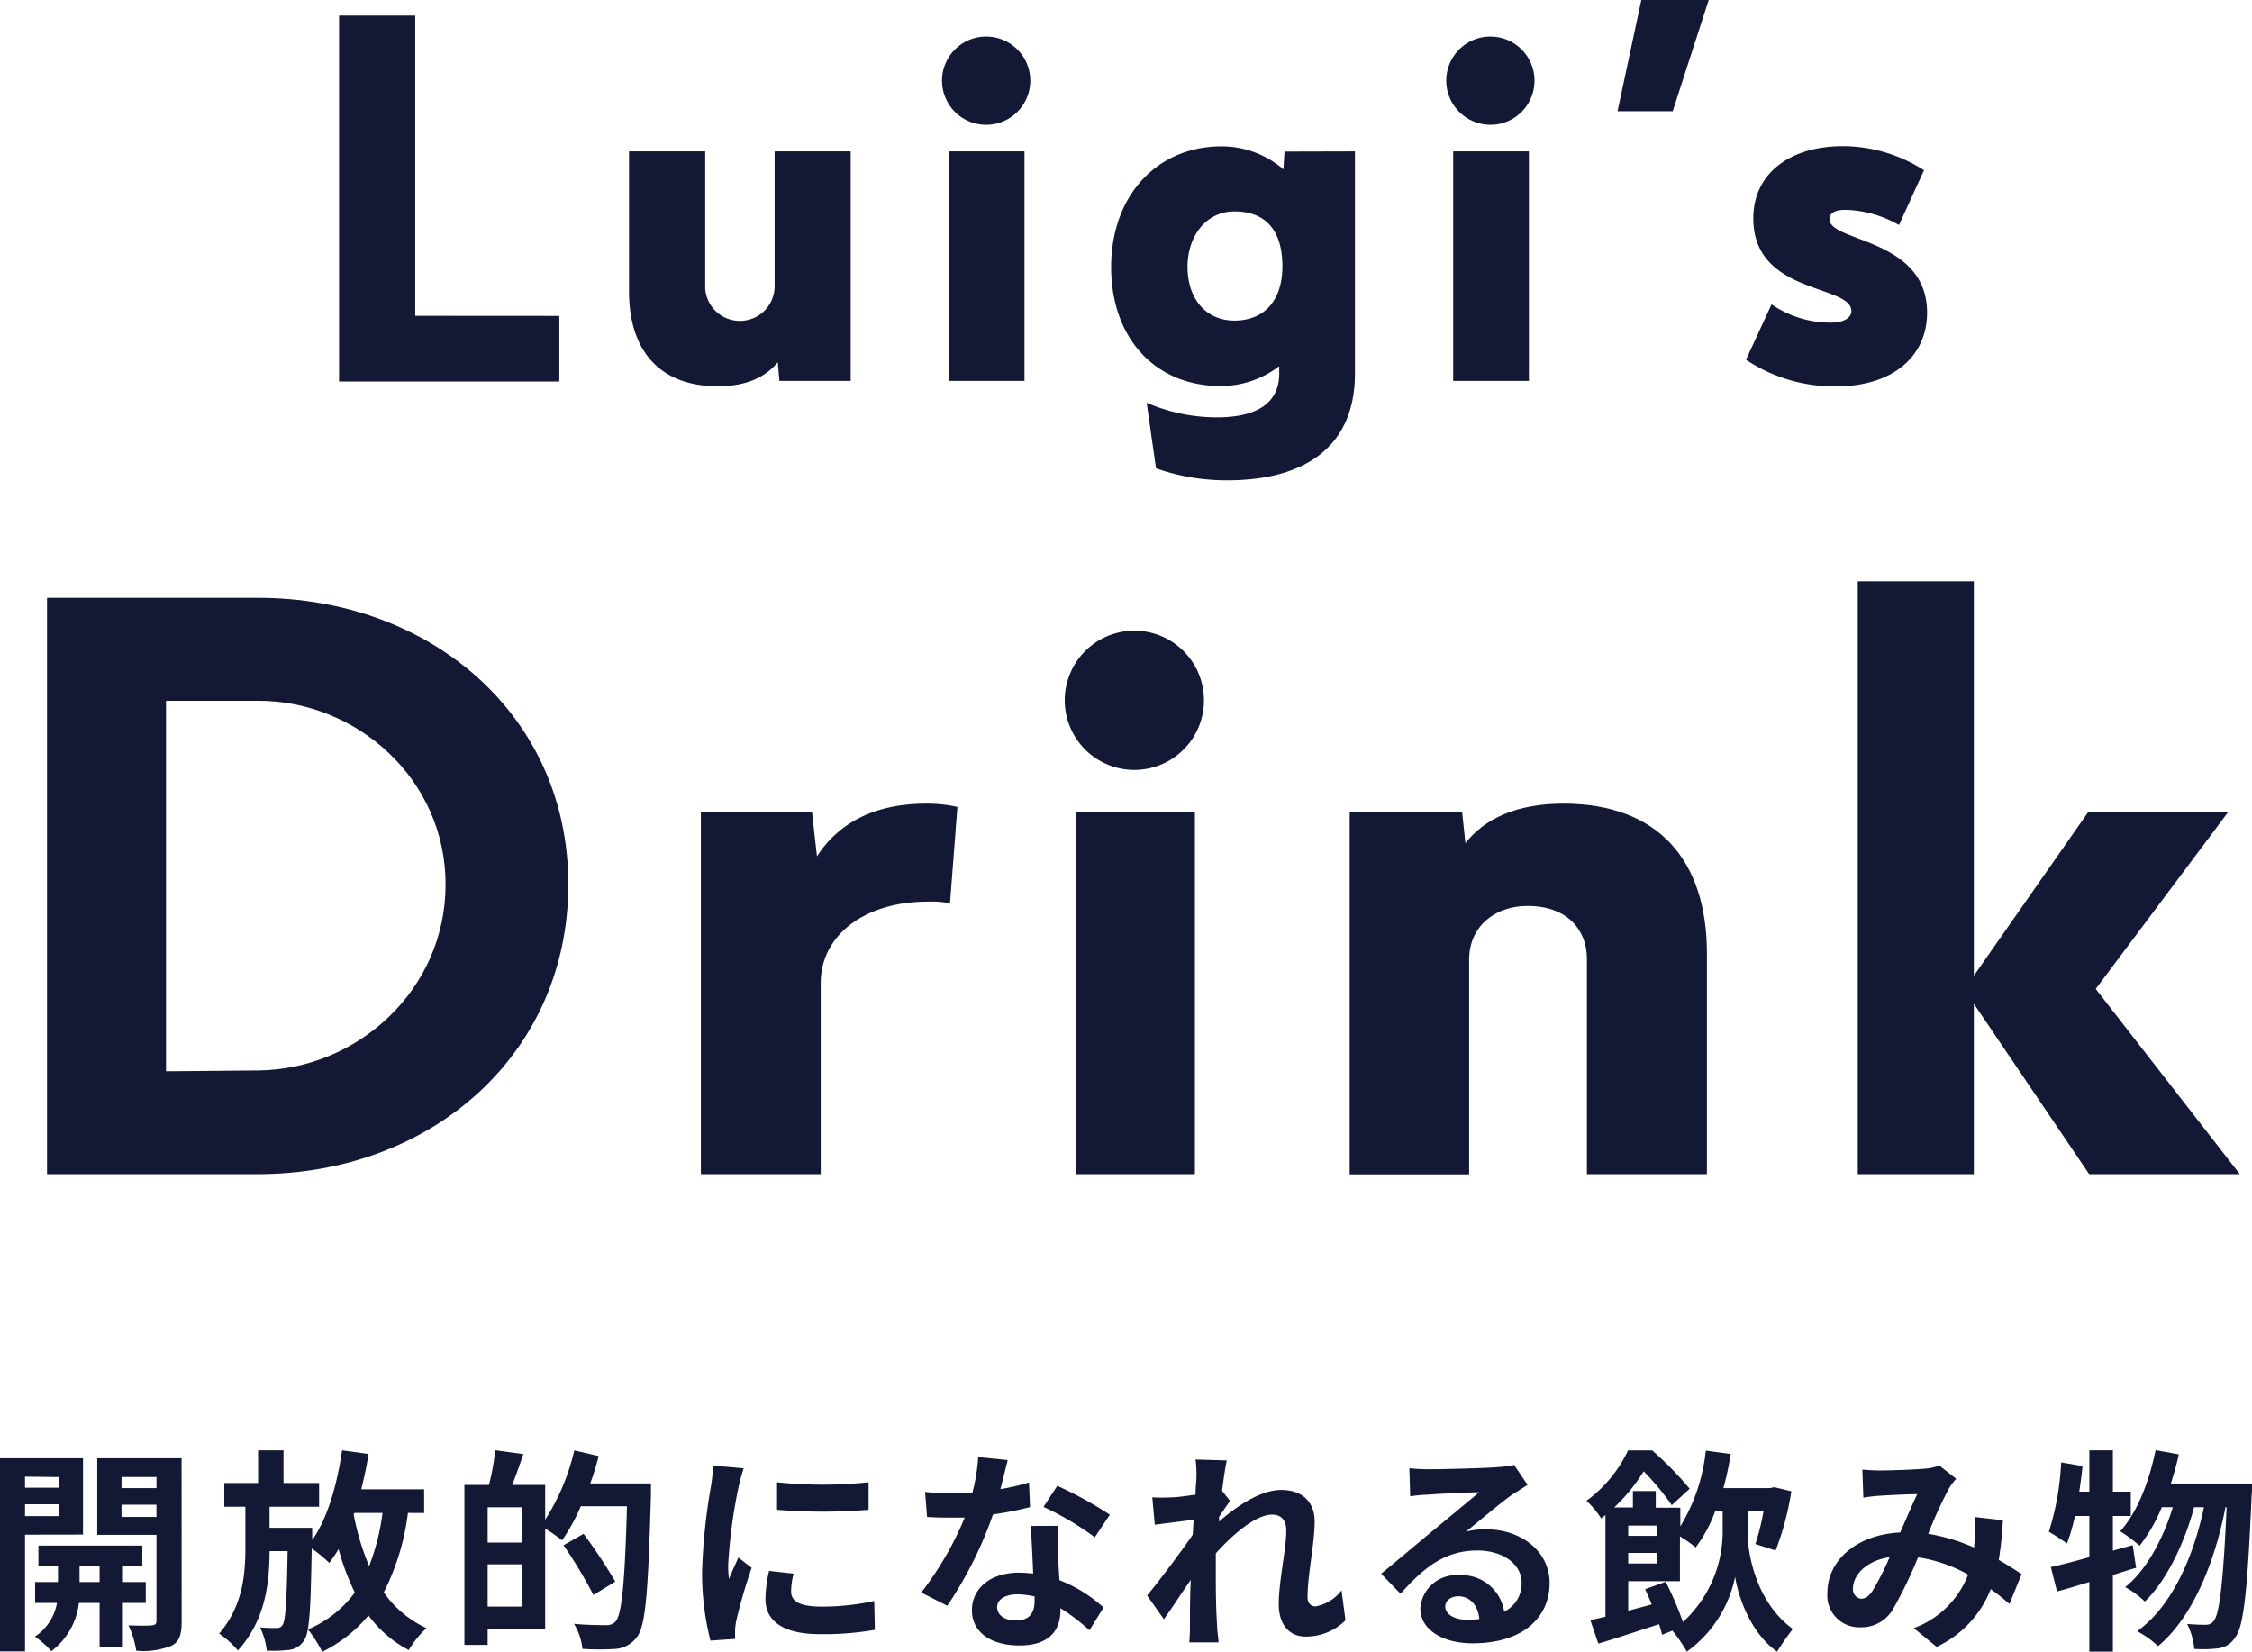 <svg id="レイヤー_1" data-name="レイヤー 1" xmlns="http://www.w3.org/2000/svg" viewBox="0 0 240.37 176.32"><defs><style>.cls-1{fill:#131834;}</style></defs><path class="cls-1" d="M394.48,458.15v12.46h-2.67V450h8.86v8.14Zm0-6.19v1.18h3.61V452Zm3.61,4.21v-1.26h-3.61v1.26Zm6.74,9.27v4.73h-2.39v-4.73h-2.21a7.51,7.51,0,0,1-2.94,5.15,10.06,10.06,0,0,0-1.75-1.56,5.41,5.41,0,0,0,2.35-3.59h-2.33v-2.23H398v-1.73h-2.09v-2.16H407v2.16h-2.16v1.73h2.53v2.23Zm-2.39-2.23v-1.73H400.3v1.73Zm8.76,4.21c0,1.4-.25,2.16-1.08,2.59a8.16,8.16,0,0,1-3.77.53,9.54,9.54,0,0,0-.83-2.71c1,.05,2.16.05,2.51,0s.48-.14.48-.46v-9.2h-6.32V450h9ZM404.78,452v1.18h3.73V452Zm3.73,4.26v-1.31h-3.73v1.31Z" transform="translate(-391.81 -294.34)"/><path class="cls-1" d="M435.35,455.83a25.59,25.59,0,0,1-2.58,8.48,11.39,11.39,0,0,0,4.56,3.82,10.38,10.38,0,0,0-1.89,2.34,12.43,12.43,0,0,1-4.3-3.7,15.07,15.07,0,0,1-4.94,3.89,13.29,13.29,0,0,0-1.52-2.39,12.09,12.09,0,0,0,5-3.94,26.13,26.13,0,0,1-1.73-4.64,14.33,14.33,0,0,1-1,1.47,15.7,15.7,0,0,0-1.87-1.54c-.11,6.51-.23,9-.82,9.82a2.11,2.11,0,0,1-1.52,1,14.07,14.07,0,0,1-2.46.09,7.64,7.64,0,0,0-.71-2.48c.73.07,1.38.07,1.74.07a.67.67,0,0,0,.67-.35c.3-.46.44-2.41.53-7.86h-1.93c0,3.63-.53,7.47-3.38,10.6a10.19,10.19,0,0,0-2-1.8c2.46-2.85,2.8-6.14,2.8-9.1v-4.44h-2.25v-2.53h3.61v-3.49h2.71v3.49h3.8v2.53h-5.29v2.25h4.55s0,.78,0,1.08v.23c1.65-2.34,2.66-5.91,3.19-9.58l2.83.39c-.2,1.28-.48,2.55-.78,3.77h6.71v2.53Zm-5.79.16a26.94,26.94,0,0,0,1.65,5.52,24.06,24.06,0,0,0,1.43-5.68h-3Z" transform="translate(-391.81 -294.34)"/><path class="cls-1" d="M461.29,452.68s0,.92,0,1.24c-.3,10.28-.55,13.93-1.49,15.15a3.12,3.12,0,0,1-2.21,1.27,26.08,26.08,0,0,1-3.61,0,6.56,6.56,0,0,0-.9-2.67c1.47.14,2.83.14,3.43.14a1.22,1.22,0,0,0,1-.39c.67-.73,1-4.18,1.22-12.3H453.8a19.54,19.54,0,0,1-2,3.63A18,18,0,0,0,450,457.5v10.74h-6.14v1.68h-2.48V452.84H444a25.59,25.59,0,0,0,.67-3.7l3,.41c-.39,1.15-.8,2.3-1.19,3.29H450v3.72a23.68,23.68,0,0,0,3.11-7.4l2.6.6a28.82,28.82,0,0,1-.9,2.92Zm-13.77,2.55h-3.66V459h3.66Zm0,10.6v-4.51h-3.66v4.51Zm7.63-1.24a48.67,48.67,0,0,0-3.19-5.31l2.14-1.22a56.51,56.51,0,0,1,3.38,5.1Z" transform="translate(-391.81 -294.34)"/><path class="cls-1" d="M471.19,451.07a17.53,17.53,0,0,0-.55,2,55.21,55.21,0,0,0-1.11,8.35,10.83,10.83,0,0,0,.09,1.47c.32-.81.69-1.57,1-2.3l1.42,1.1a55.85,55.85,0,0,0-1.63,5.59,6.59,6.59,0,0,0-.14,1.06c0,.25,0,.62,0,.94l-2.63.18a29,29,0,0,1-.89-7.45,63.72,63.72,0,0,1,.94-9,17.33,17.33,0,0,0,.23-2.23Zm5.33,11.24a7.69,7.69,0,0,0-.27,1.91c0,1,.87,1.61,3.17,1.61a25.84,25.84,0,0,0,5.7-.6l.07,3.08a31.29,31.29,0,0,1-5.89.46c-3.93,0-5.79-1.42-5.79-3.75a14,14,0,0,1,.39-3Zm8-9.75v2.94a61.28,61.28,0,0,1-9.77,0l0-2.94A46.49,46.49,0,0,0,484.48,452.56Z" transform="translate(-391.81 -294.34)"/><path class="cls-1" d="M501.75,455.21a35.35,35.35,0,0,1-3.95.78,42.16,42.16,0,0,1-4.88,9.75l-2.78-1.41a34.59,34.59,0,0,0,4.64-8c-.39,0-.78,0-1.17,0-.94,0-1.86,0-2.85-.07l-.21-2.67a27.7,27.7,0,0,0,3,.16c.67,0,1.36,0,2.05-.07a19.74,19.74,0,0,0,.62-3.81l3.15.32c-.19.73-.46,1.89-.78,3.1a22.53,22.53,0,0,0,3.05-.71Zm3,2c-.07,1,0,1.91,0,2.92,0,.65.07,1.75.14,2.88a15,15,0,0,1,4.71,2.92l-1.51,2.43A20.67,20.67,0,0,0,505,466v.21c0,2.11-1.14,3.77-4.39,3.77-2.83,0-5.06-1.27-5.06-3.77,0-2.23,1.87-4,5-4,.53,0,1.06.05,1.54.09-.07-1.7-.18-3.7-.25-5.08Zm-2.51,7.54a8.41,8.41,0,0,0-1.83-.23c-1.32,0-2.17.56-2.17,1.36s.72,1.43,2,1.43c1.54,0,2-.9,2-2.12Zm6.42-6.32a30.31,30.31,0,0,0-5.47-3.24l1.47-2.25a40.6,40.6,0,0,1,5.61,3.08Z" transform="translate(-391.81 -294.34)"/><path class="cls-1" d="M535.42,467.3a6,6,0,0,1-4.27,1.73c-1.71,0-2.85-1.27-2.85-3.45,0-2.49.8-5.82.8-7.89,0-1.13-.58-1.68-1.52-1.68-1.7,0-4.18,2.09-6,4.14,0,.64,0,1.26,0,1.84,0,1.86,0,3.77.14,5.91,0,.41.12,1.24.16,1.75h-3.13c.05-.49.07-1.31.07-1.68,0-1.77,0-3.08.09-5-1,1.45-2.09,3.13-2.87,4.21l-1.79-2.53c1.28-1.56,3.58-4.6,4.87-6.5l.09-1.59-4.14.53-.27-2.92a19.32,19.32,0,0,0,2,0c.66,0,1.65-.16,2.62-.29,0-.85.09-1.5.09-1.75a12.75,12.75,0,0,0-.09-2l3.33.1c-.14.64-.32,1.81-.5,3.24l.85,1.08c-.3.39-.78,1.13-1.18,1.72a4,4,0,0,1,0,.49c1.79-1.57,4.41-3.38,6.62-3.38,2.44,0,3.59,1.44,3.59,3.35,0,2.37-.76,5.71-.76,8.08,0,.59.3,1,.87,1A4.56,4.56,0,0,0,535,464.1Z" transform="translate(-391.81 -294.34)"/><path class="cls-1" d="M554.86,452.84c-.55.34-1.08.69-1.59,1-1.22.85-3.61,2.88-5,4a7.49,7.49,0,0,1,2.13-.26c3.87,0,6.81,2.42,6.81,5.73,0,3.59-2.74,6.44-8.23,6.44-3.17,0-5.57-1.45-5.57-3.73a3.83,3.83,0,0,1,4.1-3.54,4.59,4.59,0,0,1,4.85,3.89,3.33,3.33,0,0,0,1.86-3.11c0-2-2.07-3.42-4.71-3.42-3.5,0-5.77,1.86-8.21,4.62l-2.07-2.14c1.61-1.31,4.35-3.63,5.7-4.74s3.63-3,4.76-3.95c-1.17,0-4.3.16-5.49.25a15,15,0,0,0-1.87.18l-.09-3a20.5,20.5,0,0,0,2.07.11c1.2,0,6.07-.11,7.36-.23a11.16,11.16,0,0,0,1.75-.23Zm-5.15,14.32c-.14-1.47-1-2.43-2.23-2.43-.85,0-1.41.5-1.41,1.08,0,.85,1,1.42,2.3,1.42A11.19,11.19,0,0,0,549.71,467.16Z" transform="translate(-391.81 -294.34)"/><path class="cls-1" d="M578.34,457.94c0,2.26.92,7.45,4.83,10.28a27.23,27.23,0,0,0-1.68,2.42c-2.87-2-4.18-6-4.48-8a13.05,13.05,0,0,1-5.15,8,16.81,16.81,0,0,0-1.54-2.24l-1.11.44a9.2,9.2,0,0,0-.32-1.13c-2.28.74-4.57,1.5-6.48,2.07l-.85-2.5,1.61-.37V456.06c-.16.11-.3.25-.46.36a8.92,8.92,0,0,0-1.57-1.88,14.08,14.08,0,0,0,4.44-5.38h2.58a36.55,36.55,0,0,1,4,4.09L570.25,455a28.31,28.31,0,0,0-3-3.61,19.24,19.24,0,0,1-3.15,3.86h2V453.5h2.44v1.77h2.62v2a19.35,19.35,0,0,0,2.72-8.09l2.66.36a32.44,32.44,0,0,1-.78,3.64h5l.41-.1,1.84.44a30.07,30.07,0,0,1-1.68,6.32l-2.16-.69a24.3,24.3,0,0,0,.87-3.49h-1.7Zm-8.74,5.24a35.34,35.34,0,0,1,1.84,4.3,13.13,13.13,0,0,0,4.24-9.54v-2.32h-.79a14.86,14.86,0,0,1-2.09,3.89,15.13,15.13,0,0,0-1.68-1.18v4.79H565.6v3.15l2.51-.67c-.23-.58-.48-1.13-.71-1.63Zm-4-6v1.1h3.11v-1.1Zm0,2.92v1.13h3.11v-1.13Z" transform="translate(-391.81 -294.34)"/><path class="cls-1" d="M606.29,465.55c-.6-.53-1.27-1.08-2-1.58a11.4,11.4,0,0,1-5.77,6.16l-2.44-2a9.85,9.85,0,0,0,5.8-5.72,15.74,15.74,0,0,0-5.34-1.84,48.83,48.83,0,0,1-2.64,5.47,3.9,3.9,0,0,1-3.54,2,3.4,3.4,0,0,1-3.5-3.68c0-3.52,3.2-6.23,7.77-6.44.65-1.47,1.29-3,1.82-4.09-.9,0-2.85.09-3.89.16a17.09,17.09,0,0,0-1.86.21l-.11-3a18.27,18.27,0,0,0,1.88.1c1.29,0,3.73-.1,4.79-.19a5.47,5.47,0,0,0,1.54-.34l1.81,1.42a6,6,0,0,0-.76,1,46.09,46.09,0,0,0-2.23,4.87,20.31,20.31,0,0,1,4.9,1.47c0-.27.05-.52.07-.78a14.54,14.54,0,0,0,0-2.48l3,.34a37.14,37.14,0,0,1-.44,4.24c.94.52,1.77,1.08,2.44,1.51Zm-12.79-5c-2.53.39-3.91,1.93-3.91,3.36a1,1,0,0,0,.85,1.08c.46,0,.79-.21,1.2-.78A29.13,29.13,0,0,0,593.5,460.56Z" transform="translate(-391.81 -294.34)"/><path class="cls-1" d="M619.81,461.69c-.82.23-1.63.51-2.48.76v8.19h-2.51v-7.43c-1.24.36-2.39.73-3.45,1l-.66-2.6c1.15-.25,2.55-.62,4.11-1.06v-4.39h-1.54a20.29,20.29,0,0,1-.85,2.94,20.09,20.09,0,0,0-1.93-1.26,29,29,0,0,0,1.31-7.4l2.28.39c-.09.92-.21,1.81-.35,2.73h1.08v-4.41h2.51v4.41h1.91v2.6h-1.91v3.7l2.12-.59Zm12.38-9s0,.92-.05,1.24c-.44,10.26-.85,14-1.73,15.15a2.47,2.47,0,0,1-1.79,1.2,14,14,0,0,1-2.6.07,7.57,7.57,0,0,0-.76-2.67,19.08,19.08,0,0,0,2,.09,1,1,0,0,0,.85-.43c.58-.74,1-3.87,1.36-12.12h-.12c-1.12,5.79-3.49,11.77-7.2,14.83a9.91,9.91,0,0,0-2.23-1.59c3.68-2.64,6-7.86,7.13-13.24H626c-1,3.75-2.94,7.86-5.26,10.07a9.57,9.57,0,0,0-2.1-1.54c2.28-1.79,4.07-5.2,5.09-8.53h-1.18a16.81,16.81,0,0,1-2.37,4.11,15.67,15.67,0,0,0-2.07-1.54c1.82-2,3.09-5.29,3.78-8.66l2.48.45c-.23,1.06-.53,2.1-.85,3.11Z" transform="translate(-391.81 -294.34)"/><path class="cls-1" d="M452.47,388.74c0,18.19-14.68,30.93-33.14,30.93h-22.5V358.15h22.5C437.79,358.15,452.47,370.72,452.47,388.74Zm-13.1,0c0-11.17-9.4-19.6-20-19.6h-9.84v39.55l9.84-.09C429.88,408.51,439.37,400.07,439.37,388.74Z" transform="translate(-391.81 -294.34)"/><path class="cls-1" d="M494,380.47l-.79,10.29a10,10,0,0,0-2.37-.18c-6.77,0-11.43,3.61-11.43,8.7v20.39H466.62V381h11.86l.53,4.75c2.28-3.52,6.06-5.63,11.69-5.63A14.89,14.89,0,0,1,494,380.47Z" transform="translate(-391.81 -294.34)"/><path class="cls-1" d="M505.46,369.31a7.43,7.43,0,1,1,7.56,7.21A7.44,7.44,0,0,1,505.46,369.31ZM519.35,381v38.67H506.61V381Z" transform="translate(-391.81 -294.34)"/><path class="cls-1" d="M574,396.12v23.55H561.19v-23c0-3.08-2.11-5.63-6.33-5.63-3.61,0-6.24,2.29-6.24,5.71v22.94H535.87V381h12l.35,3.34c2-2.55,5.36-4.22,10.46-4.22C568.74,380.12,574,386.1,574,396.12Z" transform="translate(-391.81 -294.34)"/><path class="cls-1" d="M614.8,419.67l-12.31-18.19v18.19H590.1V356.39h12.39v42.1L614.71,381h14.94L615.5,399.9l15.38,19.77Z" transform="translate(-391.81 -294.34)"/><path class="cls-1" d="M451.51,328.06v7H428V296h8.13v32.05Z" transform="translate(-391.81 -294.34)"/><path class="cls-1" d="M482.61,310.5V335H475l-.17-2c-1.28,1.56-3.29,2.57-6.41,2.57-6.18,0-9.47-3.79-9.47-10.14V310.5h8.13v14.6a3.71,3.71,0,0,0,7.41-.05V310.5Z" transform="translate(-391.81 -294.34)"/><path class="cls-1" d="M492.36,303.09a4.71,4.71,0,1,1,4.79,4.57A4.71,4.71,0,0,1,492.36,303.09Zm8.8,7.41V335h-8.08V310.5Z" transform="translate(-391.81 -294.34)"/><path class="cls-1" d="M536.43,310.5v23.74c0,7.47-4.95,11.37-13.65,11.37a22.74,22.74,0,0,1-7.58-1.28l-1-7a18.88,18.88,0,0,0,7.47,1.56c4.29,0,6.68-1.51,6.68-4.68v-.79a10.17,10.17,0,0,1-6.29,2.12c-6.91,0-11.65-5.07-11.65-12.7,0-7.47,4.74-12.82,11.7-12.88a10.12,10.12,0,0,1,6.69,2.46l.11-1.9Zm-7.74,12.26c0-3.56-1.56-5.85-5.13-5.85-3,0-5,2.62-5,5.91,0,3.45,2,5.74,5,5.74C526.79,328.56,528.69,326.38,528.69,322.76Z" transform="translate(-391.81 -294.34)"/><path class="cls-1" d="M546.18,303.09a4.71,4.71,0,1,1,4.8,4.57A4.72,4.72,0,0,1,546.18,303.09ZM555,310.5V335h-8.08V310.5Z" transform="translate(-391.81 -294.34)"/><path class="cls-1" d="M564.46,306.21,567,294.34h7.19l-3.84,11.87Z" transform="translate(-391.81 -294.34)"/><path class="cls-1" d="M597.5,327.72c0,4.57-3.56,7.86-9.69,7.86a17,17,0,0,1-9.64-2.84l2.73-5.91a11.14,11.14,0,0,0,6.3,1.95c1.56,0,2.22-.61,2.22-1.23,0-2.89-10.47-1.72-10.47-9.91,0-4.69,3.79-7.7,9.58-7.7a16.08,16.08,0,0,1,8.64,2.57l-2.67,5.85a12,12,0,0,0-5.74-1.62c-1.17,0-1.68.39-1.68,1C587.08,320.2,597.5,319.75,597.5,327.72Z" transform="translate(-391.81 -294.34)"/></svg>